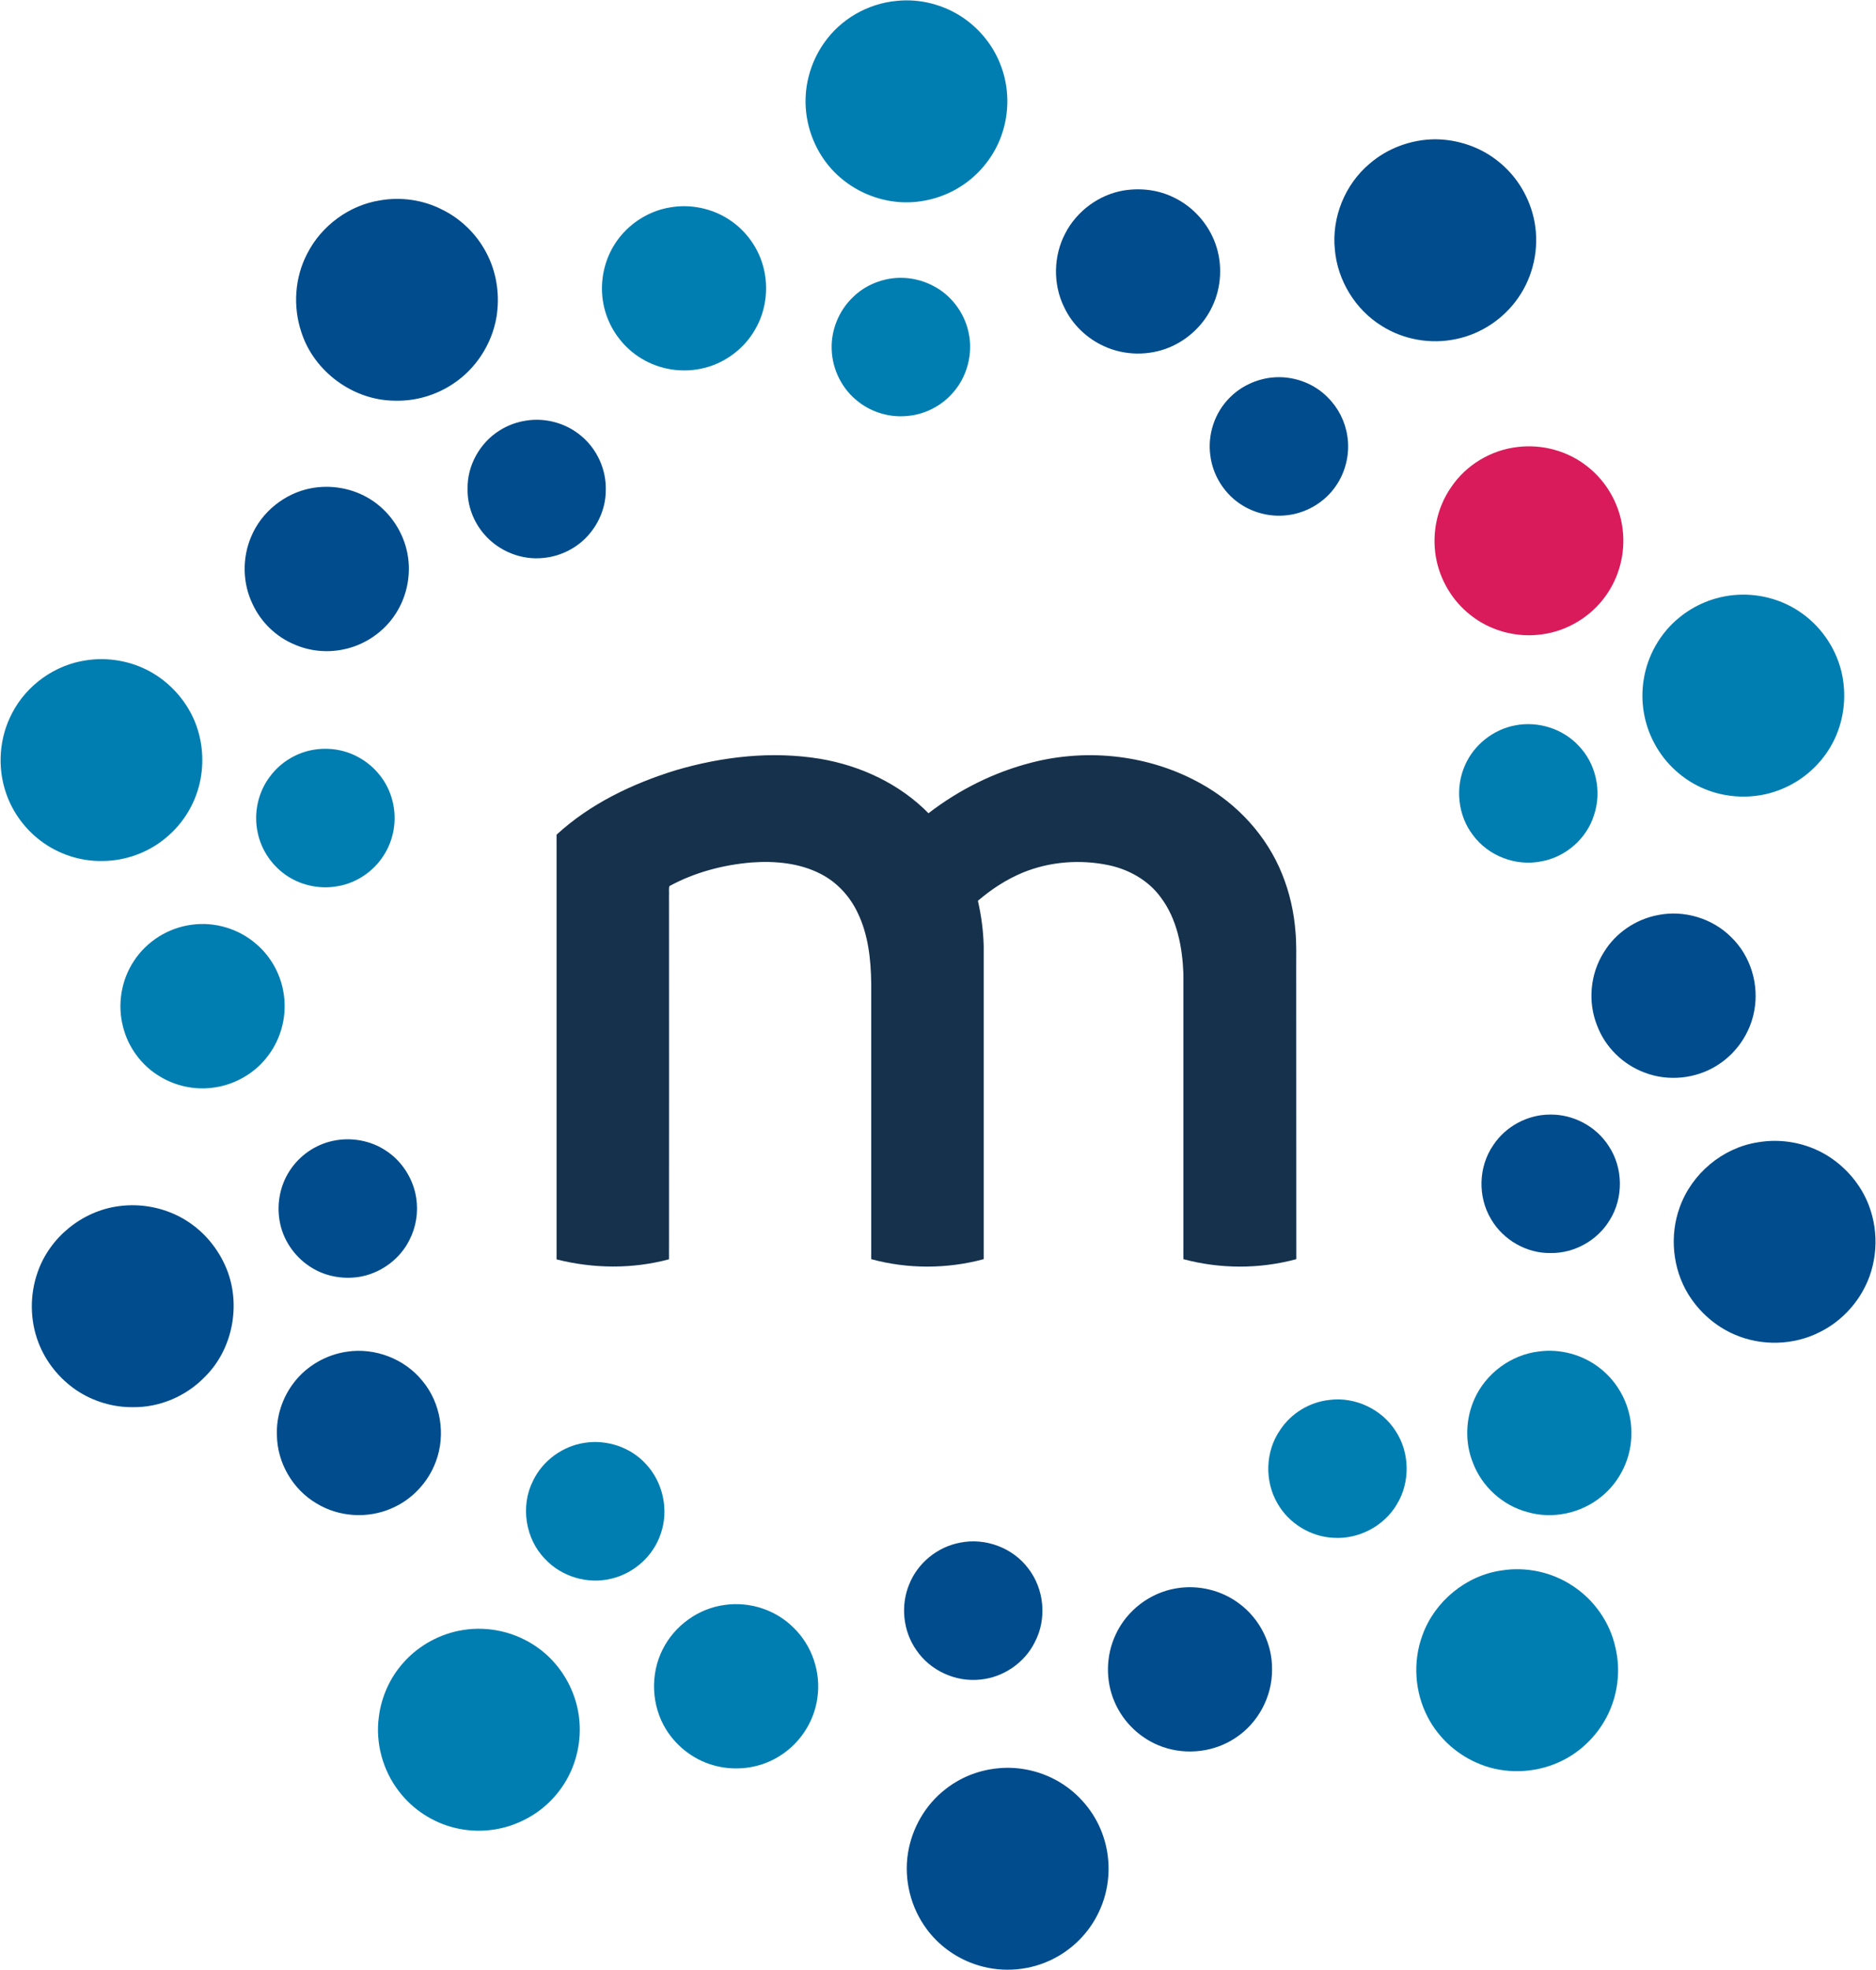 <svg version="1.2" xmlns="http://www.w3.org/2000/svg" viewBox="0 0 1655 1737" width="1655" height="1737">
	<title>49913098_2160238207559410_2058748378124124160_n-svg</title>
	<style>
		.s0 { fill: #007eb1 } 
		.s1 { fill: #004c8c } 
		.s2 { fill: #d91b5c } 
		.s3 { fill: #15314c } 
	</style>
	<g id="#007eb1ff">
		<path id="Layer" class="s0" d="m790.9 0.8c20.4-2.2 41.4 3.2 58.4 14.6c14.9 10 26.7 24.6 33.2 41.3c8 20 8.2 43 0.8 63.2c-5.6 15.6-15.8 29.4-28.8 39.6c-16.1 12.6-36.6 19.4-57 18.9c-20.2-0.5-40.2-8.2-55.6-21.3c-17.2-14.4-28.2-35.7-30.7-57.9c-2.5-21.4 3.3-43.6 15.7-61.2c14.5-21 38.6-34.9 64-37.2z" />
		<path id="Layer" class="s0" d="m591.7 182.8c17.4-2.9 35.8 0.8 50.7 10.3c13.8 8.7 24.4 22.2 29.6 37.6c6.7 19.7 4.6 42.3-6.1 60.3c-9.5 16.4-25.9 28.8-44.4 33.4c-18.7 4.8-39.2 1.8-55.7-8.3c-16.1-9.7-28.1-26-32.6-44.2c-4.5-17.7-1.9-37 6.9-52.9c10.5-19.1 30.1-32.9 51.6-36.2z" />
		<path id="Layer" class="s0" d="m782.1 246.3c14-3 29-0.8 41.6 6c15.4 8 26.8 23.2 30.6 40.1c4.6 19.5-1.3 41.2-15.2 55.6c-9.8 10.5-23.5 17.3-37.8 18.7c-15.6 1.8-31.8-2.8-44.1-12.5c-14.3-10.9-23-28.4-23.5-46.3c-0.6-16.8 6.3-33.8 18.4-45.5c8.1-8.2 18.8-13.7 30-16.1z" />
		<path id="Layer" class="s0" d="m1529.9 524.7c19.7-1.8 40.1 3.1 56.7 14c18.8 12.2 32.6 31.7 37.9 53.5c4.7 19.6 2.7 40.9-5.9 59.2c-8.8 18.9-24.6 34.4-43.6 43c-22.1 10.3-48.5 10.6-71 1.4c-19.1-7.8-35.2-22.5-44.7-40.7c-9-16.8-12.3-36.6-9.3-55.4c3.2-21.4 14.6-41.5 31.4-55.1c13.7-11.3 30.8-18.3 48.5-19.9z" />
		<path id="Layer" class="s0" d="m76.3 582.2c19-2.9 39 0.6 56 9.9c16.9 9.3 30.7 24.2 38.6 41.9c7.3 16.4 9.3 35 6.1 52.6c-3.7 20.3-14.7 39.1-30.7 52.2c-15.5 13-35.6 20.3-55.9 20.4c-19.6 0.4-39.2-6.1-54.8-18c-13.8-10.5-24.6-25.2-30.2-41.7c-8-22.9-6.1-49.2 5.3-70.7c12.8-24.8 37.9-42.7 65.6-46.6z" />
		<path id="Layer" class="s0" d="m1336.7 639.6c19.9-3.9 41.7 2.8 55.7 17.7c15.5 15.7 20.9 40.3 13.9 61.2c-6.4 21-25.2 37.4-46.9 41.1c-22.1 4.4-46.3-4.8-59.8-23c-13.5-17.4-16.1-42.1-7.1-62c7.9-18 25-31.4 44.2-35z" />
		<path id="Layer" class="s0" d="m274.1 661.6c13.8-2.9 28.5-1.1 41 5.5c14.2 7.3 25.5 20.4 30.2 35.8c5.4 16.9 3 36.2-6.7 51.2c-8.9 14.2-24 24.5-40.6 27.3c-14.9 2.8-30.9-0.3-43.7-8.4c-13.7-8.7-23.8-23-27-39c-3.7-17.1 0.4-35.8 11.1-49.6c8.7-11.6 21.6-19.8 35.7-22.8z" />
		<path id="Layer" class="s0" d="m169.2 815.4c20.1-2.8 41.2 3.5 56.5 16.7c12.6 10.6 21.3 25.7 24.2 41.9c3.7 19.6-1.1 40.6-13.2 56.6c-11.6 15.9-30.2 26.4-49.7 28.6c-15.7 1.9-32-1.6-45.6-9.8c-16.3-9.5-28.4-25.8-32.9-44.2c-5.1-19.5-1.5-41 9.6-57.8c11.3-17.4 30.5-29.4 51.1-32z" />
		<path id="Layer" class="s0" d="m1357.5 1191.7c18.9-2.6 38.8 2.8 53.8 14.6c17.3 13.3 28 34.9 27.9 56.8c0.4 21.6-9.7 43.2-26.6 56.7c-17.9 14.6-42.9 20-65.1 13.5c-21.7-5.7-40-22.3-48-43.2c-7.3-17.9-6.7-38.8 1.2-56.4c10-22.6 32.3-39.1 56.8-42z" />
		<path id="Layer" class="s0" d="m1173 1234.4c22.6-2.9 46.1 8.3 58.2 27.4c12.6 19.1 13 45.2 1.1 64.7c-11.3 19.2-33.7 30.9-55.8 29.5c-20.2-0.9-39.5-12.7-49.5-30.3c-11.5-19.7-10.8-45.8 2.2-64.6c9.7-14.9 26.2-24.9 43.8-26.7z" />
		<path id="Layer" class="s0" d="m516 1272.2c19.5-3 40.3 4 53.6 18.5c15.4 16.2 20.7 41 13.2 62c-6.5 19.4-23.5 34.6-43.4 39.3c-20.7 5.2-44-1.6-58.6-17.4c-17.4-17.7-21.8-46.7-10.6-68.8c8.5-17.9 26.3-30.8 45.8-33.6z" />
		<path id="Layer" class="s0" d="m1324.5 1384.8c21.5-3.5 44.3 1.3 62.5 13.3c19.1 12.3 33.2 32.2 38.1 54.5c4.9 20.5 2.1 42.7-7.7 61.4c-9.3 17.7-24.5 32.2-42.9 40.2c-21.4 9.4-46.6 10.2-68.3 1.6c-19.8-7.7-36.7-22.6-46.5-41.4c-11.7-22.1-13.5-49.2-4.8-72.6c10.7-29.7 38.3-52.5 69.6-57z" />
		<path id="Layer" class="s0" d="m639.3 1415.2c21.9-3.2 45.1 4.3 60.7 20c16.4 15.7 24.4 39.5 21.1 61.9c-2.7 20.2-14.5 38.9-31.5 50.1c-16.4 11.2-37.6 14.8-57 10.2c-18.4-4.2-34.8-16.1-44.8-32.1c-13.2-21-14.4-48.9-3.2-70.9c10.4-20.9 31.5-36.2 54.7-39.2z" />
		<path id="Layer" class="s0" d="m408.5 1437.3c22.7-3.7 46.6 1.9 65.4 15.2c16.3 11.4 28.4 28.6 34 47.7c5.7 19.2 4.5 40.2-3 58.7c-7.9 19.7-23.3 36.4-42.4 45.8c-18.8 9.6-41 12.1-61.4 7c-19.4-4.7-37.1-16.3-49.2-32.2c-14.2-18.4-20.8-42.5-17.7-65.5c2.2-17.9 10-35.1 22.1-48.4c13.5-15 32.3-25.2 52.2-28.3z" />
	</g>
	<g id="#004c8cff">
		<path id="Layer" class="s1" d="m1265.9 122.8c20.2 0.1 40.4 6.9 56.1 19.7c16.6 13.2 28 32.6 31.8 53.4c4.2 22.9-1 47.4-14.3 66.5c-12.7 18.5-32.6 31.9-54.6 36.5c-22.5 4.9-46.7 0.7-66.1-11.6c-23.2-14.4-38.9-40.1-41.2-67.3c-2.9-28.2 8.9-57.4 30.6-75.6c15.9-13.8 36.8-21.4 57.7-21.6z" />
		<path id="Layer" class="s1" d="m991.1 168c15.2-2.5 31.2-0.6 45 6.4c16.7 8.2 30 23.1 36.2 40.7c6.4 17.9 5.3 38.4-3 55.5c-7.6 16-21.3 28.9-37.6 35.7c-18.1 7.5-39.3 7.3-57.2-0.8c-15.6-6.9-28.6-19.4-35.8-34.8c-9.9-20.2-9.4-45.1 1.1-65c10.1-19.5 29.6-34 51.3-37.7z" />
		<path id="Layer" class="s1" d="m335.2 176.7c18.7-3.3 38.4-0.4 55.2 8.3c17.6 8.7 32.1 23.6 40.4 41.4c7.8 16.4 10.1 35.2 7.2 53.1c-4 23.8-18.2 45.8-38.4 59c-15.1 10.1-33.4 15.4-51.5 14.8c-36.6-0.2-71.3-25.8-82.3-60.6c-7.5-22.5-5.8-48.1 5.3-69.2c12.5-24.5 36.9-42.5 64.1-46.8z" />
		<path id="Layer" class="s1" d="m1122 332.9c18-1.9 36.8 4.6 49.4 17.6c9.2 9.1 15.3 21.2 17.2 33.9c2.6 16.4-1.9 33.9-12.2 47c-10 12.9-25.5 21.4-41.7 23c-14.9 1.6-30.3-2.5-42.4-11.3c-13.3-9.6-22.4-24.8-24.5-41.1c-2.7-18.5 3.7-38.1 17-51.3c9.8-10 23.3-16.3 37.2-17.8z" />
		<path id="Layer" class="s1" d="m464.7 370.8c17.1-2.6 35.3 2.6 48.4 13.9c13.8 11.6 21.9 29.7 21.3 47.7c0 14.4-5.7 28.5-15.1 39.2c-9.9 11.4-24.3 18.8-39.3 20.3c-19.7 2.4-40.2-5.9-53-21c-9.4-10.9-14.8-25.3-14.5-39.7c-0.5-20.5 10.8-40.8 28.2-51.6c7.2-4.6 15.5-7.6 24-8.8z" />
		<path id="Layer" class="s1" d="m274 430.6c18-3.5 37.3-0.1 52.8 9.7c15.7 9.8 27.3 26 31.8 44c4.8 19.1 1.3 40.2-9.5 56.8c-10.5 16.5-28.2 28.3-47.4 31.8c-14.1 2.7-28.9 1.1-41.9-4.6c-16.1-6.7-29.4-19.5-36.8-35.3c-9.1-18.5-9.5-40.9-1.4-59.8c9-21.7 29.4-38.1 52.4-42.6z" />
		<path id="Layer" class="s1" d="m1462.5 806.9c23.1-4.7 48.2 2.8 64.8 19.5c17.2 16.6 24.8 42 20.2 65.4c-3.6 19.2-15.5 36.7-32 47.2c-18.9 12.3-43.8 14.9-64.8 6.7c-18.9-7-34.6-22.4-41.7-41.3c-8.4-20.9-6.2-45.6 5.9-64.7c10.3-17 28.1-29.1 47.6-32.8z" />
		<path id="Layer" class="s1" d="m1367.2 982.8c20.6-0.4 40.8 10.3 51.9 27.6c12.9 19.2 13.3 45.8 1 65.4c-10.7 17.9-31.2 29.4-52.1 29.1c-21.2 0.4-42-11.6-52.6-29.9c-11.9-19.8-11.2-46.3 2-65.3c10.9-16.5 30.1-26.8 49.8-26.9z" />
		<path id="Layer" class="s1" d="m293.6 1006c16.1-3.5 33.6-0.4 47.3 8.9c14 9.3 23.8 24.8 26.3 41.5c1.9 12.4-0.1 25.5-5.9 36.8c-8.1 16.5-24.2 28.6-42.1 32.3c-14.8 2.9-30.7 0.5-43.6-7.3c-14.2-8.4-24.9-22.8-28.4-39c-3.5-15.9-0.6-33.2 8.3-46.8c8.6-13.4 22.6-23.1 38.1-26.4z" />
		<path id="Layer" class="s1" d="m1550.5 1007.3c20.4-3.6 42.1 0.2 60.1 10.8c17.1 10.1 31 26.1 38.1 44.8c9.4 24.5 7.5 53.1-5.6 75.9c-8.6 15.2-21.8 27.9-37.5 35.7c-23.2 11.9-51.7 12.6-75.5 2.2c-16.7-7.2-31-19.8-40.6-35.3c-14-22.7-16.8-52-7.6-77c10.6-29.5 37.6-52.2 68.6-57.1z" />
		<path id="Layer" class="s1" d="m104.5 1063.6c20.7-2.9 42.4 1.6 60.1 12.8c15.7 9.9 28 24.8 35.1 42c13.2 31.9 5.7 71.4-19 95.7c-16.4 17-39.8 27-63.4 26.7c-17.6 0.2-35.1-5.1-49.7-14.8c-15.2-10.3-27.2-25.1-33.7-42.2c-7.6-19.7-7.7-42.2-0.7-62c10.6-30.7 39.2-53.9 71.3-58.2z" />
		<path id="Layer" class="s1" d="m306 1191.9c24.8-3.8 51 6.3 66.7 25.8c16.2 19.4 20.7 47.5 11.8 71.1c-6.7 18.2-21.1 33.6-39 41.2c-21.1 9.3-46.6 7.7-66.2-4.3c-21-12.3-34.7-35.8-35-60.1c-0.7-16.8 5-33.8 15.4-47c11.2-14.4 28.3-24.1 46.3-26.7z" />
		<path id="Layer" class="s1" d="m846.9 1360.3c22.3-4.6 46.7 4.5 60.3 22.8c14.1 18.2 16.5 44.5 5.7 64.9c-9 18.3-27.9 31.1-48.1 33c-21.7 2.4-44.2-7.9-56.4-26c-11.7-16.6-14.1-39.2-6.3-58c7.5-18.8 24.9-33 44.8-36.7z" />
		<path id="Layer" class="s1" d="m1037.5 1400.6c19.5-3.4 40.3 1.6 56 13.6c17.9 13.3 29 35.4 28.7 57.7c0.3 23.8-12.2 47.4-32.1 60.4c-18.6 12.6-43.2 15.5-64.3 8.1c-18.8-6.5-34.5-21.1-42.4-39.4c-8.3-18.8-7.9-41.2 0.9-59.8c9.7-21.1 30.2-36.8 53.2-40.6z" />
		<path id="Layer" class="s1" d="m878.8 1559.4c20.6-2.5 41.9 2.7 59.1 14c16.6 10.9 29.5 27.5 35.6 46.4c7.2 21.6 5.7 46-4.3 66.6c-8.8 18.5-24.3 33.8-43 42.3c-20.9 9.7-45.6 10.8-67.3 2.9c-16.3-5.8-31-16.5-41.3-30.5c-14.2-19-20.3-43.7-16.6-67.1c3.5-21.9 15.3-42.5 32.8-56.1c12.9-10.3 28.7-16.7 45-18.5z" />
	</g>
	<g id="#d91b5cff">
		<path id="Layer" class="s2" d="m1339.3 394.1c21.5-2.5 43.9 3.6 60.9 17.1c17.3 13.4 28.8 33.9 31.3 55.6c2.6 20.7-3 42.3-15.3 59.1c-13 18-33.5 30.4-55.5 33.4c-22.3 3.3-45.9-2.9-63.5-17c-16.1-12.6-27.1-31.3-30.5-51.3c-3.6-21.1 1.1-43.5 13.3-61.1c13.2-19.9 35.6-33.3 59.3-35.8z" />
	</g>
	<g id="#15314cff">
		<path id="Layer" class="s3" d="m596.1 679.2c41.1-12.1 84.9-17.1 127.4-10.1c35.6 6 70.1 22 95.6 48c27-20.8 58.1-36.3 91.1-44.7c50-12.9 104.9-6.5 150 19c31.5 17.6 57.4 45.7 70.9 79.4c6.6 16.3 10.5 33.6 11.8 51.1c0.9 10.6 0.6 21.3 0.6 31.9c0.1 85.5 0 171 0.1 256.5c-32.5 8.8-67.2 8.7-99.6 0q0-125.8 0-251.7c-0.9-23.6-5.6-48.3-20.1-67.5c-11-15-28.2-24.6-46.3-28.3c-24.9-5.1-51.5-3.1-75.2 6.6c-14.5 6-27.8 14.7-39.7 24.9c3 13.1 4.8 26.5 5.1 39.9c0 92 0 184.1 0 276.1c-32.3 8.7-66.9 8.8-99.2 0q0-121.5 0-243c-0.3-21.3-2.6-43.3-12.1-62.7c-6.8-14.3-18-26.5-32.1-33.8c-18.7-9.8-40.5-11.8-61.3-10.3c-25.2 2.1-50.2 8.7-72.5 20.8c-0.8 2.4-0.2 5.2-0.4 7.8q0.1 160.6 0 321.3c-32.3 8.7-66.8 8.3-99.2 0.1c0-124.8 0-249.7 0-374.5c29.7-27.3 66.9-45 105.1-56.8z" />
	</g>
</svg>